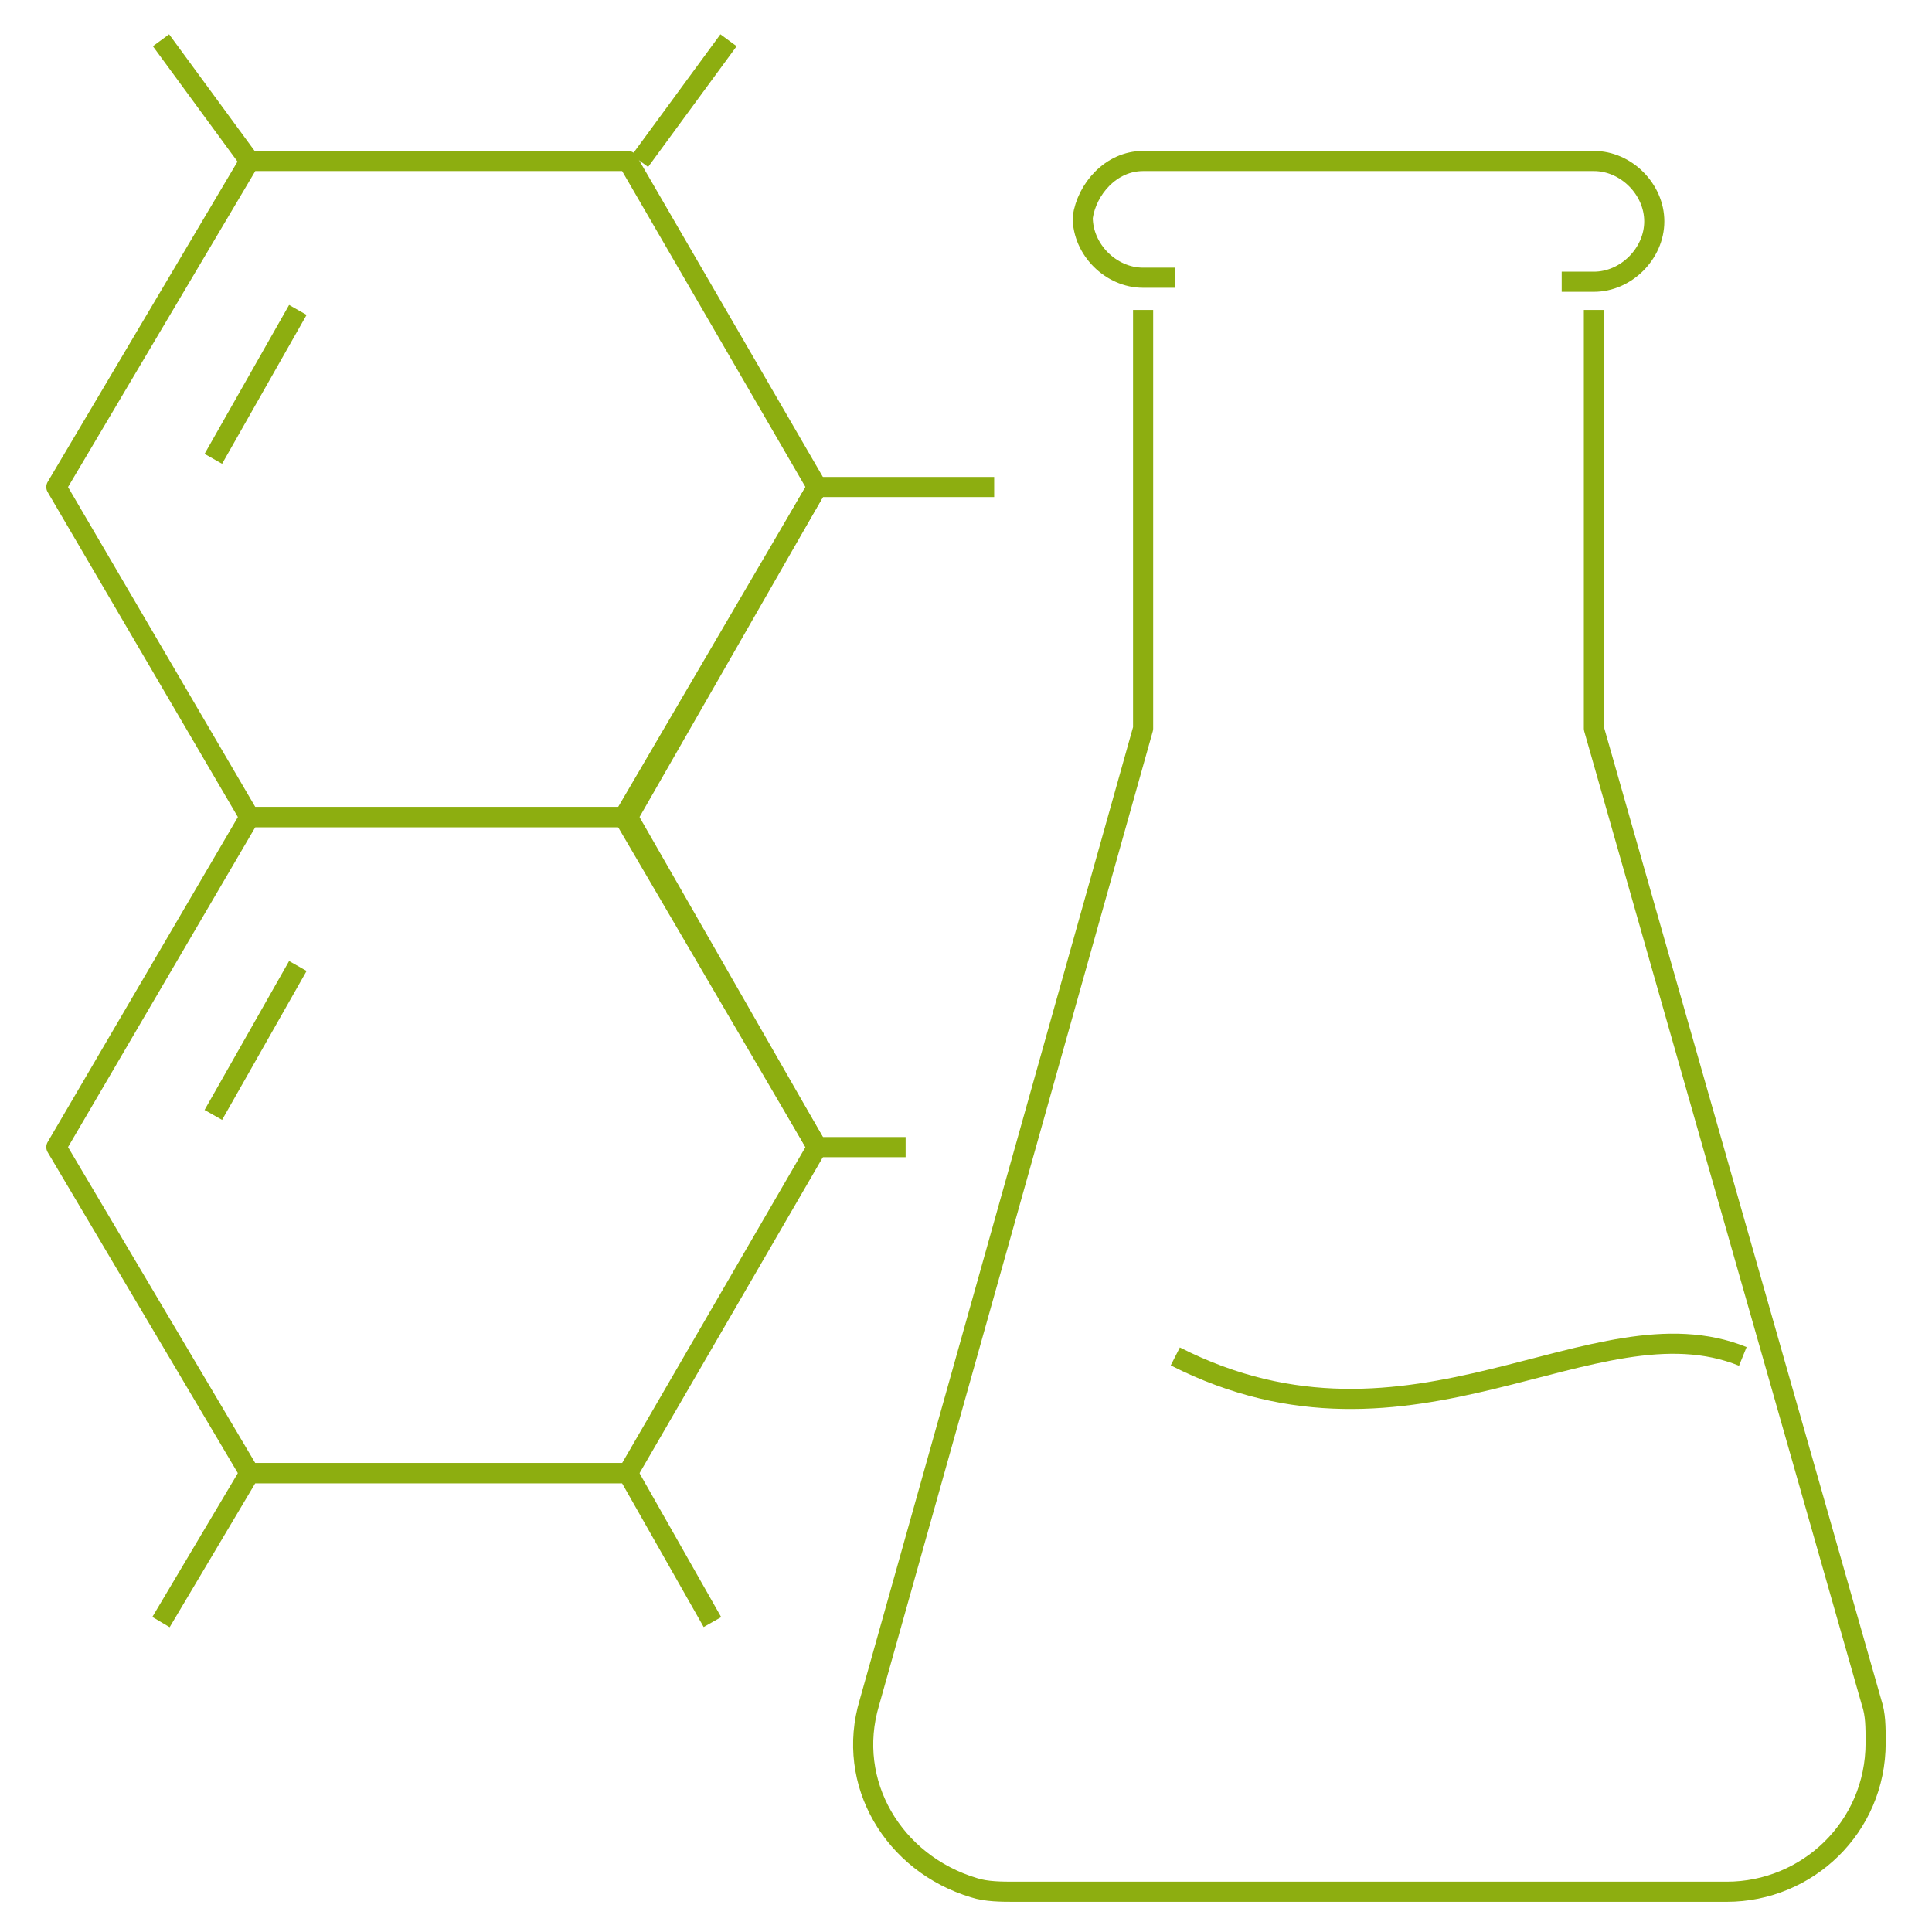 <?xml version="1.0" encoding="utf-8"?>
<!-- Generator: Adobe Illustrator 24.0.2, SVG Export Plug-In . SVG Version: 6.00 Build 0)  -->
<svg version="1.1" id="Layer_1" xmlns="http://www.w3.org/2000/svg" xmlns:xlink="http://www.w3.org/1999/xlink" x="0px" y="0px"
	 viewBox="0 0 48 48" style="enable-background:new 0 0 48 48;" xml:space="preserve">
<style type="text/css">
	.st0{fill:none;stroke:#8DAE10;stroke-width:0.5;stroke-linejoin:round;}
</style>
<title>Asset 18</title>
<g id="Layer_2">
	<g id="Layer_1-2">
		<g id="chemistry">
			<polygon class="st0" points="15.6,4 6.2,4 1.4,12.1 6.2,20.3 15.6,20.3 20.3,12.1 			"/>
			<line class="st0" x1="5.3" y1="11.4" x2="7.4" y2="7.7"/>
			<line class="st0" x1="5.3" y1="27.7" x2="7.4" y2="24"/>
			<polygon class="st0" points="15.6,20.3 6.2,20.3 1.4,28.5 6.2,36.6 15.6,36.6 20.3,28.5 			"/>
			<polyline class="st0" points="17.7,40.3 15.6,36.6 6.2,36.6 4,40.3 			"/>
			<polyline class="st0" points="24.7,12.1 20.3,12.1 15.5,20.3 20.3,28.5 22.5,28.5 			"/>
			<line class="st0" x1="6.2" y1="4" x2="4" y2="1"/>
			<line class="st0" x1="15.9" y1="4" x2="18.1" y2="1"/>
			<path class="st0" d="M28.4,7.7v10.4l-6.8,24.2c-0.6,2,0.6,4,2.6,4.6c0.3,0.1,0.7,0.1,1,0.1h17.7c2,0,3.7-1.6,3.7-3.7
				c0-0.4,0-0.7-0.1-1l-6.9-24.2V7.7"/>
			<path class="st0" d="M29.2,6.9h-0.8c-0.8,0-1.5-0.7-1.5-1.5l0,0C27,4.7,27.6,4,28.4,4h11.2c0.8,0,1.5,0.7,1.5,1.5l0,0
				c0,0.8-0.7,1.5-1.5,1.5h-0.8"/>
			<path class="st0" d="M29.2,33.7c5.9,3,10.4-1.5,14.1,0"/>
		</g>
	</g>
</g>
</svg>
